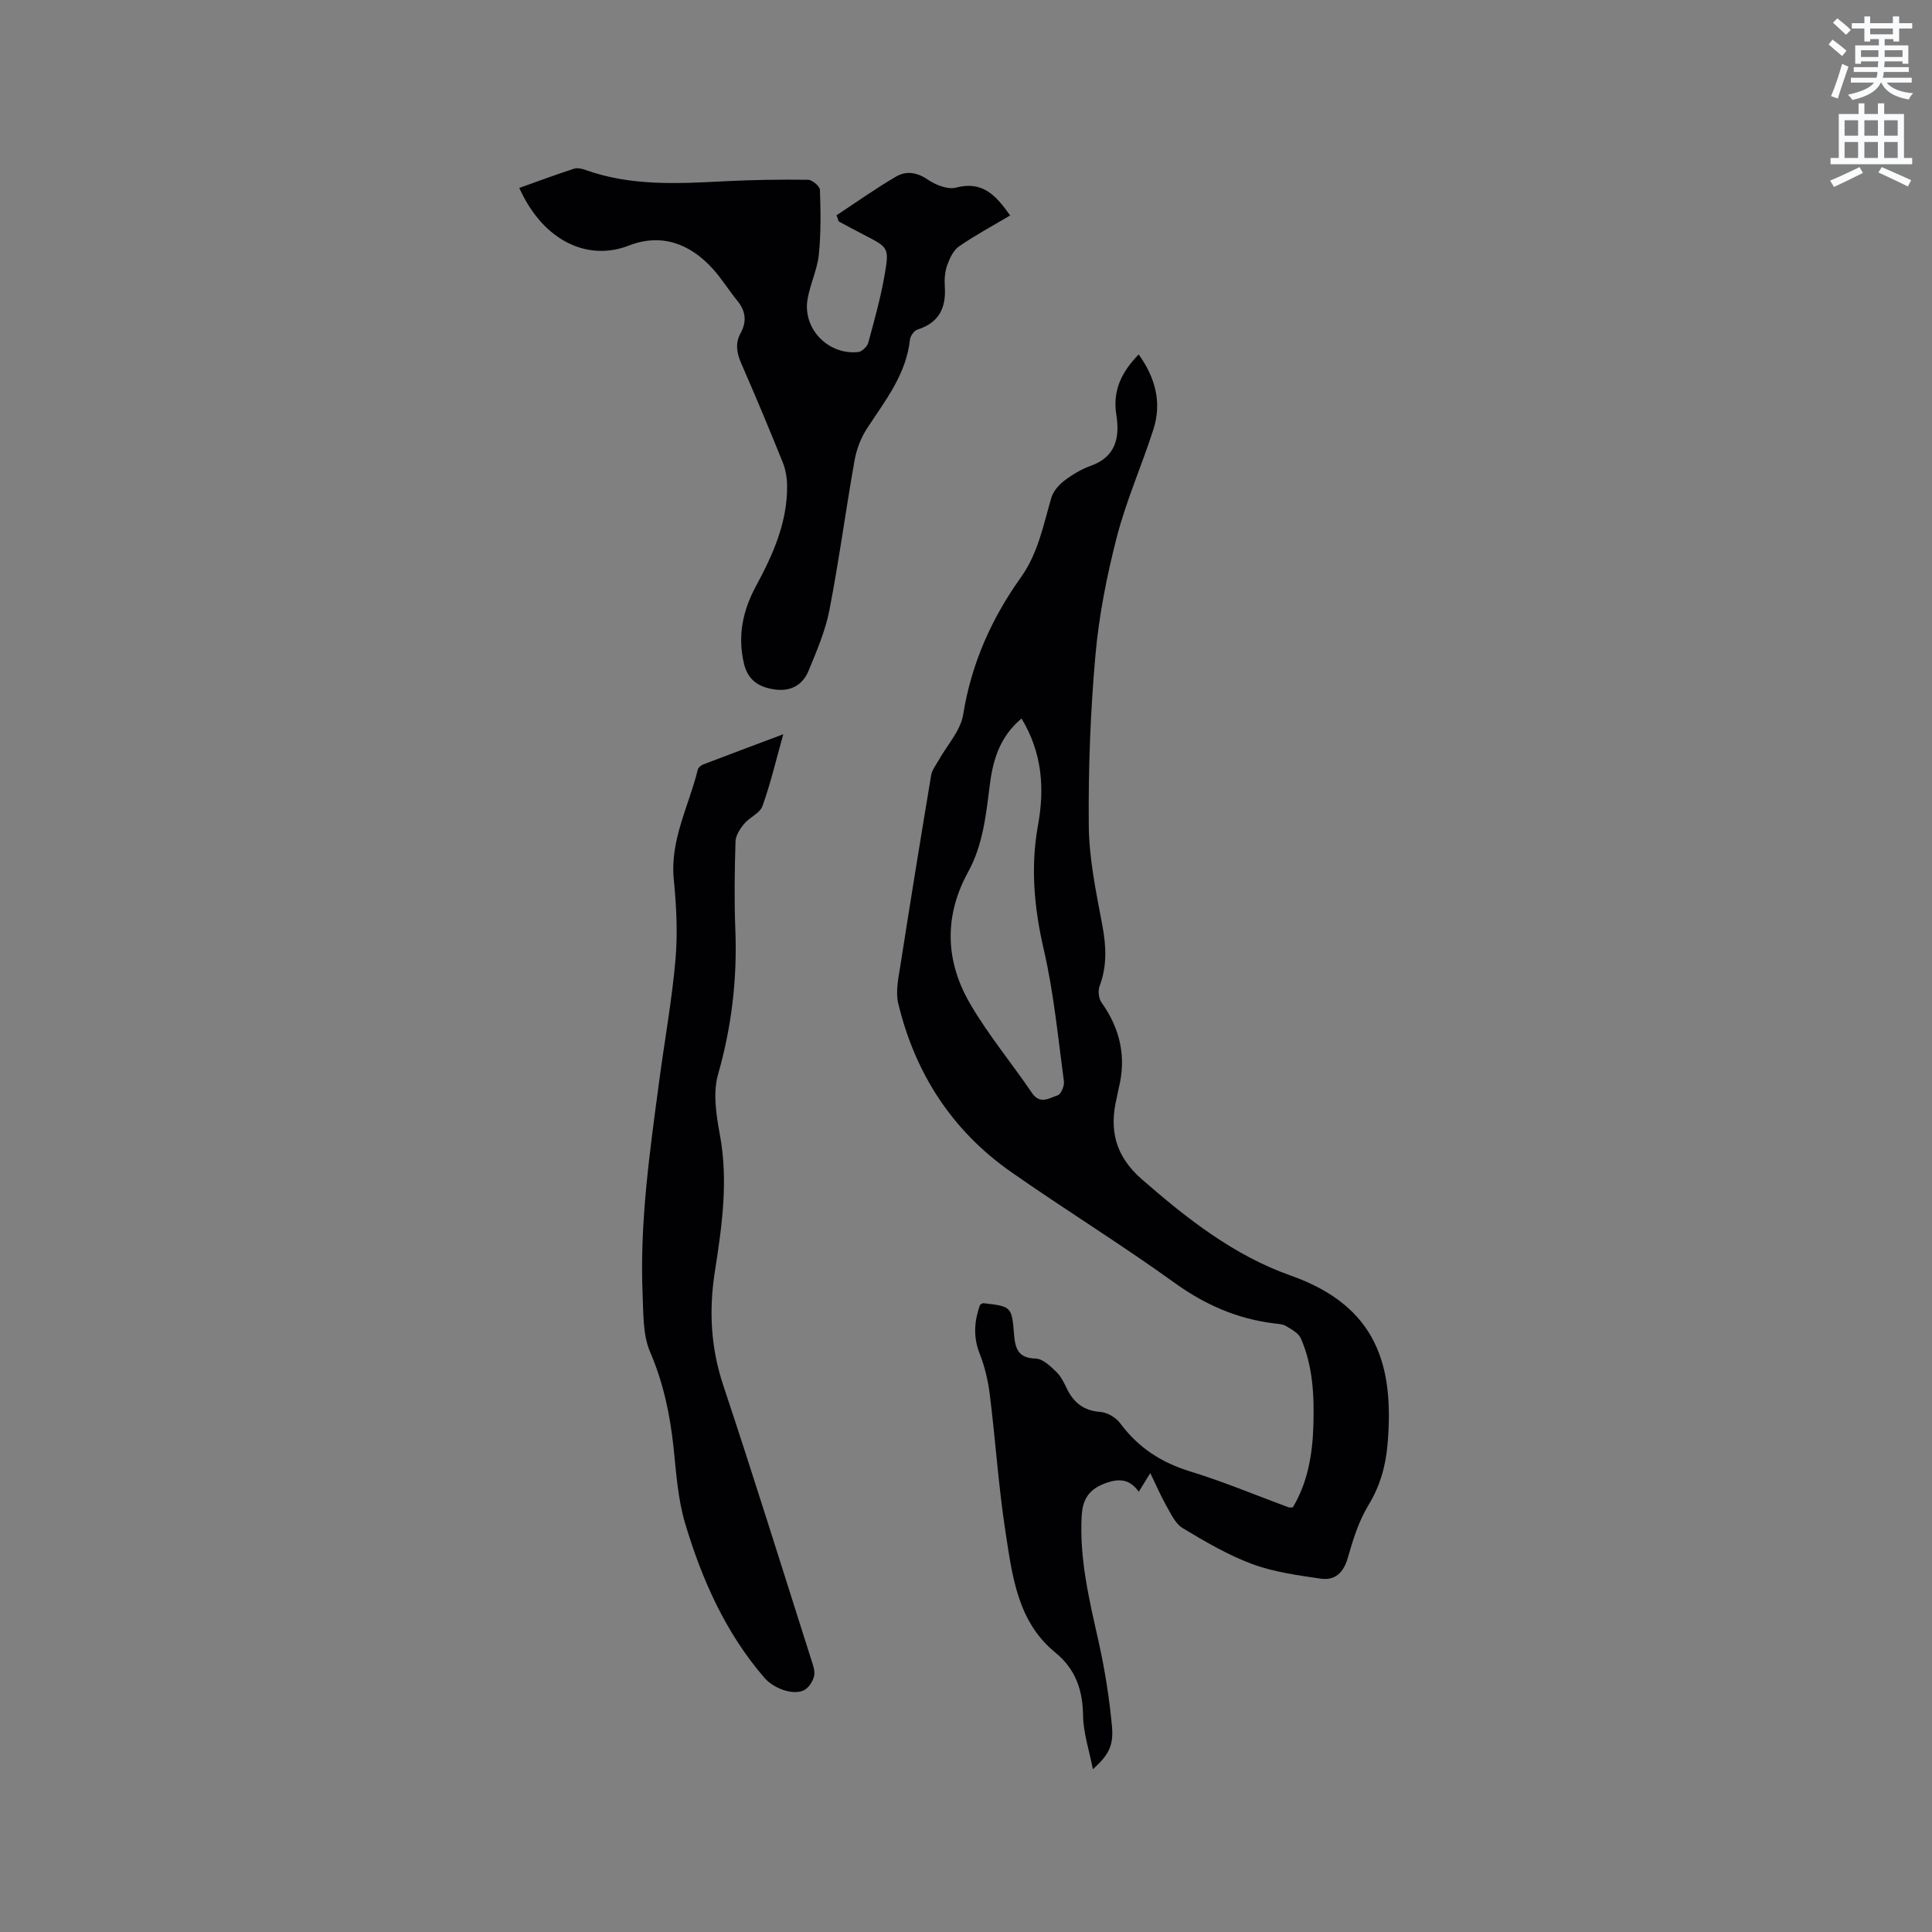 <svg enable-background="new 0 0 400 400" viewBox="0 0 400 400" xmlns="http://www.w3.org/2000/svg"><rect x="0" y="0" width="400" height="400" fill="#808080" stroke="none"/><path d="m378.6 9.2.8-1c.9.7 1.9 1.4 2.9 2.3l-.9 1.1c-1.1-.9-2-1.7-2.8-2.4zm.5 10.7c.9-2.1 1.6-4.3 2.3-6.7.4.2.8.4 1.3.6-.7 2.1-1.5 4.3-2.2 6.6zm.4-15.2.9-.9c1 .8 2 1.6 2.8 2.4l-1 1c-1-.9-1.9-1.8-2.7-2.5zm12.5-1.3h1.2v1.4h2.7v1.1h-2.7v2.7h-1.2v-.5h-1.8v1.3h4.9v3.8h-1.2v-.5h-3.7c0 .4-.1.9-.1 1.2h5.1v1h-5.2c0 .5-.1.9-.2 1.2h6v1h-5.2c1.1 1.3 2.9 2 5.5 2.2-.4.4-.7.8-.9 1.3-2.9-.5-4.8-1.6-5.7-3.5h-.1c-.8 1.7-2.7 2.9-5.9 3.6-.2-.4-.6-.8-.9-1.1 2.8-.6 4.6-1.4 5.4-2.5h-4.8v-1h5.3c.1-.3.2-.7.2-1.2h-4.9v-1h5c0-.4 0-.8.1-1.2h-3.6v.5h-1.2v-3.8h4.9v-1.3h-1.8v.5h-1.2v-2.7h-2.6v-1.1h2.6v-1.4h1.2v1.4h4.7v-1.4zm-6.7 8.4h3.6c0-.4 0-.9 0-1.4h-3.6zm1.9-4.7h4.7v-1.2h-4.7zm6.7 3.3h-3.7v1.4h3.7z" fill="#fafbfc"/><path d="m384.7 21.4h1.3v2.2h2.8v-2.2h1.3v2.2h4.1v9.1h1.7v1.3h-16.9v-1.3h1.7v-9.1h4.1v-2.2zm.3 13.2.7 1.2c-1.8.9-3.8 1.9-6 2.9-.2-.4-.5-.8-.8-1.3 2.4-1 4.4-2 6.1-2.8zm-3.1-6.5h2.8v-3.2h-2.8zm0 4.6h2.8v-3.3h-2.8zm4.1-4.6h2.8v-3.2h-2.8zm0 4.6h2.8v-3.3h-2.8zm3.6 1.9c2.1.9 4.1 1.8 6.1 2.7l-.7 1.3c-2.2-1.1-4.2-2-6.1-2.9zm3.3-9.7h-2.8v3.2h2.8zm-2.8 7.8h2.8v-3.3h-2.8z" fill="#fafbfc"/><g fill="#010104"><path d="m238.15 304.99c-.95 1.54-1.61 2.6-2.38 3.86-1.89-2.64-4.05-2.81-6.94-1.75-3.38 1.24-4.69 3.31-4.88 6.77-.49 8.93 1.59 17.44 3.51 26.04 1.28 5.76 2.22 11.63 2.76 17.5.38 4.12-.77 6-3.95 8.9-.79-4.04-1.98-7.55-2.03-11.08-.08-5.33-1.53-9.64-5.76-13.1-7.83-6.4-8.89-15.84-10.29-24.88-1.46-9.41-2.07-18.95-3.25-28.42-.36-2.92-1.04-5.87-2.12-8.6-1.39-3.52-1.08-6.8.09-10.09.33-.16.52-.35.69-.33 5.78.67 5.89.67 6.35 6.49.24 2.98.89 4.89 4.5 4.98 1.43.04 2.97 1.53 4.17 2.67.97.91 1.63 2.22 2.22 3.46 1.43 3 3.53 4.67 7.01 4.92 1.44.1 3.22 1.18 4.1 2.37 3.74 5.06 8.55 8.14 14.57 9.98 6.87 2.1 13.53 4.91 20.28 7.4.19.07.42.01.86.01 3.09-5.15 4.07-10.93 4.26-16.9.19-6.18-.08-12.33-2.59-18.09-.48-1.1-1.92-1.86-3.06-2.55-.68-.41-1.62-.45-2.46-.55-7.6-.94-14.26-3.82-20.55-8.35-11.08-7.99-22.74-15.18-33.93-23.01-12.22-8.55-19.87-20.41-23.35-34.85-.61-2.52.05-5.43.47-8.11 2.04-13.08 4.16-26.15 6.34-39.21.17-1.05.95-2 1.49-2.97 1.77-3.19 4.6-6.2 5.14-9.58 1.69-10.53 5.86-19.86 11.95-28.39 3.57-5.01 4.64-10.81 6.3-16.48.39-1.33 1.53-2.65 2.67-3.52 1.67-1.27 3.56-2.4 5.52-3.1 5.21-1.86 5.99-5.94 5.27-10.5-.81-5.04 1.04-8.86 4.62-12.55 3.46 4.83 4.83 9.95 3.05 15.52-2.39 7.45-5.6 14.67-7.56 22.22-2.08 8.06-3.72 16.34-4.45 24.62-1.04 11.7-1.48 23.5-1.37 35.25.07 6.81 1.5 13.65 2.77 20.38.83 4.39 1.07 8.54-.53 12.79-.36.97-.2 2.56.39 3.39 3.87 5.42 5.19 11.27 3.57 17.76-.15.62-.24 1.25-.39 1.87-1.62 6.69-.39 12.13 5.2 17 9.35 8.15 19.05 15.76 30.77 19.9 17.9 6.33 21.5 18.64 20.07 35.03-.39 4.45-1.55 8.58-3.96 12.54-2 3.28-3.19 7.13-4.26 10.87-.88 3.09-2.64 4.77-5.65 4.32-4.78-.71-9.68-1.36-14.17-3.03-5.02-1.87-9.75-4.65-14.37-7.43-1.53-.92-2.45-3.01-3.42-4.69-1.13-2-2.04-4.15-3.29-6.7zm-26.65-156.23c-4.62 3.86-5.97 8.8-6.61 14.02-.76 6.11-1.42 12.23-4.45 17.75-5.02 9.14-4.73 18.41.36 27.2 3.76 6.48 8.62 12.31 12.85 18.54 1.7 2.5 3.64 1.05 5.33.5.7-.23 1.42-1.96 1.29-2.9-1.23-9.11-2.09-18.31-4.16-27.24-2-8.64-2.78-17.12-1.2-25.8 1.39-7.64.87-14.96-3.41-22.07z"/><path d="m173.2 44.57c4.1-2.7 8.11-5.56 12.34-8.02 2.06-1.2 4.28-.91 6.52.62 1.63 1.11 4.15 2.13 5.88 1.67 5.54-1.45 8.29 1.65 11.2 5.77-3.63 2.16-7.24 4.09-10.58 6.4-1.18.81-1.95 2.48-2.46 3.92-.48 1.36-.59 2.94-.49 4.4.3 4.42-1.2 7.5-5.67 8.91-.69.22-1.47 1.33-1.55 2.11-.78 7.2-5.13 12.6-8.88 18.35-1.28 1.96-2.18 4.34-2.59 6.65-1.83 10.32-3.21 20.73-5.21 31.02-.84 4.3-2.64 8.45-4.32 12.54-1.21 2.92-3.69 4.3-6.95 3.84-3.29-.46-5.61-1.86-6.44-5.48-1.32-5.72-.18-10.93 2.52-15.93 3.5-6.48 6.49-13.13 6.44-20.68-.01-1.64-.28-3.39-.89-4.9-2.76-6.87-5.63-13.71-8.59-20.49-.95-2.17-1.31-4.17-.14-6.31 1.3-2.37 1.06-4.56-.68-6.69-1.74-2.12-3.19-4.5-5.02-6.54-4.75-5.31-10.73-7.51-17.47-4.88-8.29 3.24-17.6-.71-22.66-11.94 3.77-1.34 7.51-2.74 11.29-3.97.72-.24 1.7-.02 2.46.26 9.43 3.37 19.15 2.82 28.9 2.32 5.71-.29 11.44-.37 17.15-.3.86.01 2.42 1.34 2.45 2.1.15 4.48.23 9.01-.24 13.46-.33 3.11-1.81 6.09-2.33 9.2-1.03 6.11 4.32 11.59 10.53 10.9.77-.09 1.83-1.14 2.05-1.94 1.27-4.67 2.58-9.36 3.4-14.12.96-5.57.74-5.6-4.28-8.19-1.77-.91-3.51-1.86-5.27-2.8-.12-.45-.27-.85-.42-1.26z"/><path d="m162.17 152.02c-1.53 5.45-2.65 10.27-4.32 14.89-.53 1.47-2.67 2.3-3.79 3.66-.85 1.02-1.74 2.4-1.78 3.64-.18 6.04-.28 12.09-.04 18.12.42 10.24-.74 20.18-3.57 30.09-1.1 3.85-.38 8.45.38 12.55 1.77 9.6.41 18.98-1.06 28.4-1.24 7.97-.83 15.7 1.76 23.47 6.25 18.77 12.13 37.66 18.13 56.51.38 1.19.92 2.55.67 3.67-.26 1.13-1.2 2.55-2.21 2.98-2.48 1.05-6.34-.61-8.08-2.63-8.05-9.33-12.93-20.33-16.4-31.93-1.5-5.01-1.85-10.4-2.4-15.65-.72-6.87-2.1-13.45-4.87-19.9-1.51-3.52-1.37-7.85-1.54-11.84-.64-14.89 1.48-29.6 3.44-44.3 1.12-8.4 2.64-16.75 3.37-25.18.47-5.45.18-11.02-.36-16.48-.81-8.19 3.13-15.22 4.97-22.75.1-.42.64-.88 1.07-1.05 5.3-2.03 10.61-4.01 16.63-6.27z"/></g></svg>